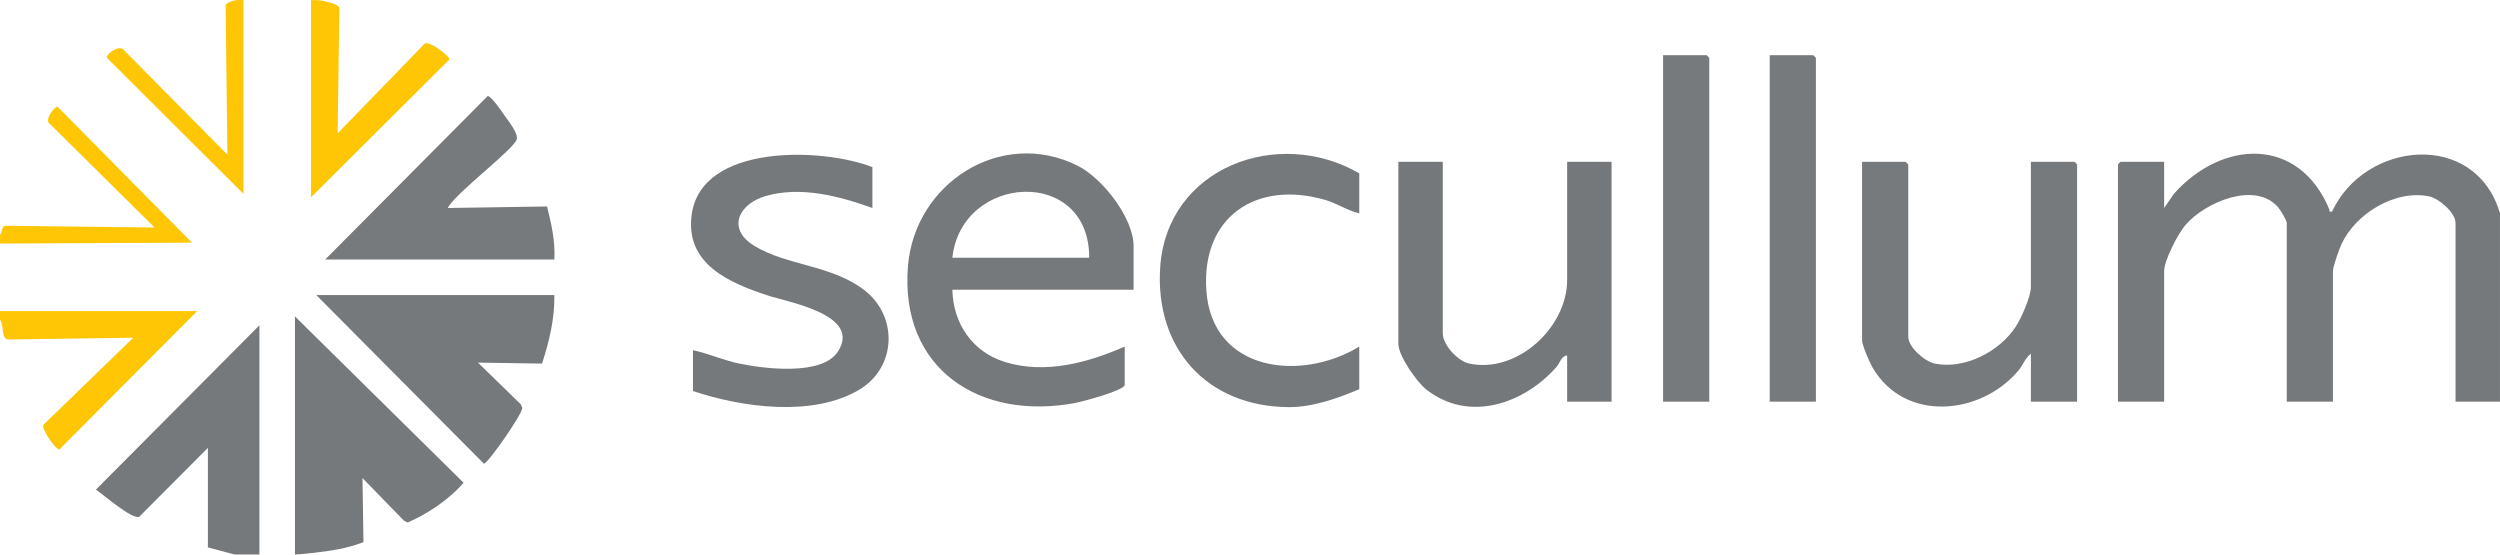 <svg viewBox="0 0 1407.02 312.09" xmlns="http://www.w3.org/2000/svg" data-name="Camada 2" id="Camada_2">
  <defs>
    <style>
      .cls-1 {
        fill: #76797b;
      }

      .cls-2 {
        fill: #777a7c;
      }

      .cls-3 {
        fill: #75787a;
      }

      .cls-4 {
        fill: #fec605;
      }
    </style>
  </defs>
  <g data-name="Camada 9" id="Camada_9">
    <g>
      <path d="M1407,226.07h-25v-100.5c0-5.86-9.3-13.91-14.94-15.06-19.14-3.88-41.26,9.69-49.24,26.87-1.31,2.82-4.82,12.64-4.82,15.18v73.5h-26v-100.5c0-1.59-3.6-7.47-4.97-9.03-12.98-14.75-41.13-2.59-52,10.06-4.13,4.81-12.03,19.89-12.03,25.97v73.5h-26V92.57c0-.11,1.39-1.5,1.5-1.5h24.5v26l5.49-8.01c27.05-30.34,70.09-32.52,87.42,8.61.41.97-.56,1.74,1.59,1.41,18.45-39.82,80.71-46.06,94.51.99.03,35.32.03,70.68,0,106Z" class="cls-1"></path>
      <path d="M166,312.07v-133.99s94.92,93.63,94.92,93.63c-8.12,9.3-19.94,17.37-31.45,22.34l-2.01-.91-23.45-24.07.55,36.06c-8.85,3.45-18.16,4.9-27.56,5.94-3.89.43-6.8.84-11,1Z" class="cls-1"></path>
      <path d="M132,312.07l-15-4v-56l-38.72,38.86c-4.37,1.19-19.91-12.39-24.28-15.39l92-92.46v128.99c-4.65.06-9.34-.04-13.99,0Z" class="cls-1"></path>
      <path d="M179,.07c2.94.36,11.5,1.91,12.01,4.49l-1,70.51,49.03-50.53c2.71-1.83,14.2,7.24,13.9,8.9l-77.92,77.63V.07c1.27.08,3.46-.06,3.99,0Z" class="cls-4"></path>
      <path d="M0,175.07h111s-77.63,77.93-77.63,77.93c-1.82.33-10.25-11.53-8.93-13.94l50.56-48.99-70.51,1c-4.15-.82-2-7.94-4.49-11.01,0-1.67,0-3.33,0-5Z" class="cls-4"></path>
      <path d="M0,132.07c1.64-1.62.5-4.99,3.49-5.01l83.51,1-59.05-58.44c-3.25-1.98,2.82-9.9,4.49-9.52l75.58,76.46L0,137.07c0-1.67,0-3.33,0-5Z" class="cls-4"></path>
      <path d="M137,.07v109S60.07,32.44,60.07,32.44c-.38-2.1,7.21-7.44,9.48-4.42l58.44,59.05-1-83.51c-.25-2.07,4.22-3.21,6.01-3.49,1.19-.19,2.71.07,4,0Z" class="cls-4"></path>
      <path d="M638,163.07h-102c.47,19.13,11.3,35.07,29.78,40.72,22.57,6.89,46.32.39,67.22-8.72v21.5c0,3.18-23.85,9.46-27.79,10.21-53.83,10.14-98.99-19.2-94.19-77.19,3.85-46.41,52.21-77.78,95.36-56.39,14,6.94,31.62,29.43,31.62,45.38v24.5ZM613,145.07c.26-51.52-71.9-47.48-77,0h77Z" class="cls-1"></path>
      <path d="M1143,91.07h24.5c.11,0,1.5,1.39,1.5,1.5v133.5h-26v-27c-3.14,2.33-4.54,6.53-7.02,9.48-21.27,25.31-64.21,29.31-82.15-1.81-1.62-2.82-5.83-12.45-5.83-15.17v-100.5h24.5c.11,0,1.5,1.39,1.5,1.5v97c0,5.85,9.3,13.92,14.94,15.06,16.84,3.41,36.26-6.71,45.46-20.65,3.13-4.74,8.59-16.99,8.59-22.41v-70.5Z" class="cls-2"></path>
      <path d="M812,91.07v96.5c0,6.49,8.41,15.67,14.94,17.06,26.92,5.7,55.06-20.33,55.06-47.06v-66.5h25v135h-25v-26c-3.16.07-4.13,4.33-6.02,6.48-18.46,20.87-49.53,31.54-73.45,12.5-5.24-4.17-15.52-18.91-15.52-25.48v-102.5h25Z" class="cls-3"></path>
      <path d="M491,94.07v23c-18.7-6.75-40.49-12.47-60.2-6.7-15.08,4.41-21.84,18.38-6.47,27.87,18.61,11.49,44.09,10.76,62.59,25.41s17.62,43.13-3.22,55.61c-26.12,15.65-66.13,10.07-93.69.81v-23c8.79,1.94,17.13,5.68,25.97,7.53,13.8,2.9,46.4,7.1,55.49-6.58,13.81-20.8-27.57-27.86-39.22-31.68-21.58-7.08-46.74-17.64-42.97-45.51,5.43-40.19,73.76-37.73,101.74-26.76Z" class="cls-1"></path>
      <path d="M312,166.07c.25,13.06-2.89,26.19-6.94,38.56l-36.06-.55,24.07,23.45.91,2.01c.07,3.42-19.15,31.04-21.62,31.45l-94.36-94.93h134Z" class="cls-1"></path>
      <path d="M765,120.07c-6.71-1.53-12.07-5.46-19-7.5-38.79-11.37-69.99,9.34-67.04,51.04,3.23,45.72,53.26,51.43,86.05,31.45v24c-12.2,5.08-26.07,10.13-39.52,10.08-46.08-.18-75.54-32.86-72.53-78.63,3.71-56.43,66.44-79.42,112.05-52.95v22.5Z" class="cls-1"></path>
      <path d="M183,146.07l91.5-92.04c2.01-.01,8.3,9.24,9.72,11.32,1.96,2.87,7.54,9.73,6.63,13-1.6,5.78-34.57,30.28-38.85,38.71l55.87-.86c2.46,9.74,4.71,19.74,4.13,29.87h-129Z" class="cls-2"></path>
      <path d="M962,226.07h-26V31.07h24.5c.11,0,1.5,1.39,1.5,1.5v193.5Z" class="cls-2"></path>
      <path d="M1022,226.07h-26V31.07h24.5c.11,0,1.5,1.39,1.5,1.5v193.5Z" class="cls-2"></path>
    </g>
  </g>
</svg>